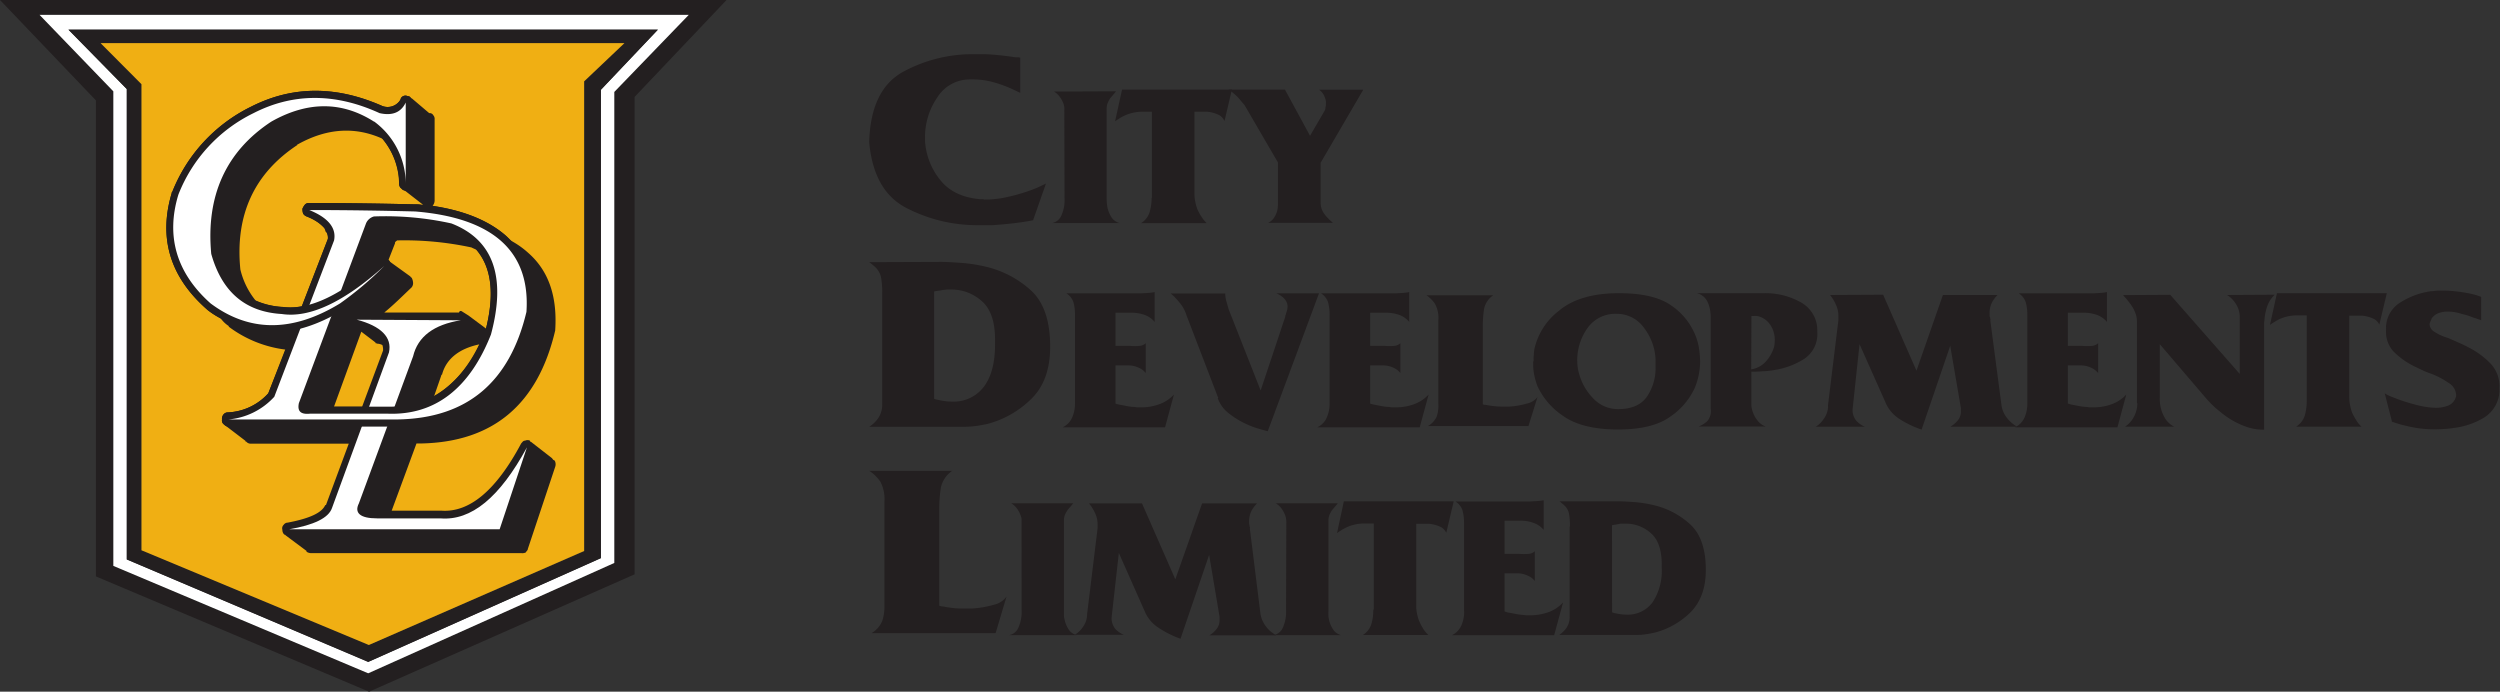 <svg xmlns="http://www.w3.org/2000/svg" xmlns:xlink="http://www.w3.org/1999/xlink" viewBox="0 0 457.64 126.62"><rect x="0" y="0" width="457.64" height="126.62" fill="#333333" stroke="none"/><defs><style>.cls-1,.cls-7{fill:none;}.cls-2{fill:#231f20;}.cls-3{fill:#fff;}.cls-4{fill:#f0af13;}.cls-5{clip-path:url(#clip-path);}.cls-6{fill:#009659;}.cls-7{stroke:#231f20;stroke-linecap:round;stroke-linejoin:round;stroke-width:0.62px;}</style><clipPath id="clip-path"><rect class="cls-1" width="457.64" height="126.62"/></clipPath></defs><g id="Layer_2" data-name="Layer 2"><g id="Layer_1-2" data-name="Layer 1"><path class="cls-2" d="M20.75,103.58V16.71L7.24,2.72H126.08L112.45,16.83v86.23l-45,20.19ZM0,0,17.56,18.38v87.14l50,21.1,48.61-21.49V17.74L133,0Z"/><path class="cls-3" d="M23.21,102.41V16.3L12.53,5.43h107.9L110,16.43v85.71l-42.59,19ZM7.24,2.72l13.51,14v86.87L67.4,123.25l45.05-20.2V16.83L126.08,2.72Z"/><path class="cls-2" d="M25.9,100.73V15.41L18.42,7.9h95.87l-7.35,7v86L67.52,118.07ZM12.53,5.43,23.21,16.3v86.11L67.4,121.18l42.6-19V16.43l10.43-11Z"/><polygon class="cls-4" points="18.42 7.9 25.9 15.41 25.9 100.73 67.52 118.07 106.93 100.86 106.93 14.89 114.3 7.9 18.42 7.9"/><g class="cls-5"><path class="cls-2" d="M75.38,18h-.12l-.37-.39h-.25a.9.9,0,0,0-.85,0,.88.88,0,0,0-.5.65A2.71,2.71,0,0,1,70,19.41c-8.47-3.74-16.46-3.74-24.06.13A29.38,29.38,0,0,0,31.56,35.08c-.13.13-.13.13-.13.26C29,43.5,31.07,50.62,37.81,56.58l.13.12a11.42,11.42,0,0,0,2.45,1.56,5.3,5.3,0,0,0,1.48,1.42v.12A21.71,21.71,0,0,0,52.3,64l-3.19,8a10.57,10.57,0,0,1-7.37,3.49,1,1,0,0,0-.85.41,1.21,1.21,0,0,0-.25.9.9.9,0,0,0,.36.9l3.93,3v.13h.13a1.08,1.08,0,0,0,.86.39H63.84L59.67,92.45h-.13c-.61,1.41-2.82,2.45-6.87,3.22a.9.9,0,0,0-.74.4.89.89,0,0,0-.24.91,1.19,1.19,0,0,0,.37.9h.12l.12.13,3.81,2.84V101a1.68,1.68,0,0,0,.85.26H95.51a1.47,1.47,0,0,0,.74-.13c.12-.26.37-.38.37-.64l5-15a1.44,1.44,0,0,0,0-1s-.11-.26-.23-.26-.25-.26-.37-.38l-3.68-2.86a.41.41,0,0,0-.25-.12L97,80.66a1,1,0,0,0-.86,0c-.37,0-.49.25-.74.52-4.54,8.54-9.45,12.68-14.61,12.3H71.7l4.54-12.3h.86c13.14-.27,21.36-7.12,24.54-20.72v-.13c.38-6.09-1.22-10.75-4.9-14A15.92,15.92,0,0,0,93.42,44l-.73-.77c-3.06-2.72-7.61-4.66-13.5-5.56a1.53,1.53,0,0,0,.37-.92V21.88a1,1,0,0,0-.24-.78.74.74,0,0,0-.75-.39ZM73.54,34.57a.63.63,0,0,0,.49.26l3.32,2.58v.14a3.42,3.42,0,0,0-1.24-.14c-5.76-.13-12.27-.25-19.51-.25a1,1,0,0,0-.74.25,3.11,3.11,0,0,0-.49.78,2.38,2.38,0,0,0,.12.91,1.25,1.25,0,0,0,.62.51,8.16,8.16,0,0,1,3.31,2.2c0,.13.12.27.12.4s.13.26.25.39A1.68,1.68,0,0,1,60,43.75L55.24,56.06a10.86,10.86,0,0,1-3.44.13h-.11A14.16,14.16,0,0,1,46.78,55,14.27,14.27,0,0,1,44,49.33c-1-10,2.58-17.62,10.44-22.79,0-.14,0-.14.12-.14,5.4-3,10.56-3.22,15.47-1a13.14,13.14,0,0,1,3.07,8.29,1,1,0,0,0,.49.91M75.26,52.7a1.19,1.19,0,0,0,.36-.91,2.37,2.37,0,0,0-.24-.91c-.12-.14-.24-.14-.24-.26L71.2,47.78c0-.13,0-.13-.11-.13l1.22-3.11v-.13c0-.13.25-.27.38-.4A58.26,58.26,0,0,1,86.31,45.3c.24.14.61.27.86.41C90,49,90.61,53.86,88.88,60.46L85.58,58l-1.23-.79h-14c1.72-1.41,3.31-3,4.91-4.52m-6.75,9.83c.12.13.24.13.24.26s.25,0,.25.13a2.09,2.09,0,0,1,1,.26,2.7,2.7,0,0,1,.12,1L66.29,74.44H61.14l5-13.72Zm12.27,6.21c0-.13,0-.13.13-.13.73-2.84,3.07-4.78,6.87-5.57a21.55,21.55,0,0,1-8.35,9.59Z"/><path class="cls-6" d="M84.35,57.22l1.23.79-.38-.4a1.1,1.1,0,0,0-.85-.39"/></g><polyline class="cls-7" points="88.88 60.47 85.58 58.01 84.34 57.23"/><g class="cls-5"><path class="cls-3" d="M65.31,58.52c4.42,1.16,6.51,3.23,5.89,6L60.77,93c-.62,1.82-3.31,3.11-7.85,3.89H91.46l5-15c-5,9.19-10.19,13.47-15.85,13H69c-3.07,0-4.18-1-3.31-2.73l9.93-26.93c.86-3.62,3.81-5.82,8.72-6.6Z"/><path class="cls-2" d="M76.11,37.41c-5.76-.13-12.27-.25-19.52-.25a1,1,0,0,0-.73.25,3.11,3.11,0,0,0-.49.78,2.41,2.41,0,0,0,.12.91,1.32,1.32,0,0,0,.62.52c2.82,1.16,4,2.46,3.92,4.13L49.11,72a10.57,10.57,0,0,1-7.37,3.49,1,1,0,0,0-.85.41,1.23,1.23,0,0,0-.25.9.9.9,0,0,0,.36.9,1.06,1.06,0,0,0,.86.39H73.05C86.19,77.81,94.41,71,97.6,57.36v-.14c.37-6.08-1.23-10.74-4.91-14s-9.21-5.3-16.58-5.83M68.63,40.9a52.07,52.07,0,0,1,13.62,1.3c7,2.85,9.09,9.07,6.51,18.78v-.26C85,70.05,79.06,74.57,71.09,74.44H55.86l.12-.13v-.12L68.26,41.43v-.12c0-.14.25-.27.37-.41"/><path class="cls-3" d="M76,38.71c-5.64-.14-12.15-.26-19.39-.26,3.56,1.43,5,3.36,4.54,5.57L50.21,72.63a12.85,12.85,0,0,1-8.35,4.15H72.93c12.65-.26,20.38-6.87,23.44-19.69C97.11,46,90.24,39.88,76,38.71m-7.48.91A56.09,56.09,0,0,1,82.63,40.9c7.73,3,10.06,9.85,7.24,20.34C85.94,71.2,79.56,76,71.09,75.73H56.71c-1.59.15-2.32-.38-2-1.93L67,40.9a2.19,2.19,0,0,1,1.47-1.28"/><path class="cls-2" d="M75.51,18.77a1,1,0,0,0-.25-.77.65.65,0,0,0-.61-.39.94.94,0,0,0-.87,0c-.25.12-.36.26-.48.65A2.73,2.73,0,0,1,70,19.41c-8.47-3.74-16.45-3.74-24.06.13A29.47,29.47,0,0,0,31.55,35.08c-.11.13-.11.13-.11.26C29,43.5,31.06,50.62,37.82,56.58l.12.12c7.49,5.57,15.71,5.57,24.92,0a63.74,63.74,0,0,0,8.34-7.12,1.14,1.14,0,0,0,.37-.91,2.32,2.32,0,0,0-.24-.89,1.06,1.06,0,0,0-.86-.4,1.62,1.62,0,0,0-.86.27c-7,6.33-13,9.19-17.8,8.54h-.12c-6-.38-9.94-3.63-11.79-10-1-10,2.58-17.61,10.44-22.78,0-.14,0-.14.12-.14,6-3.36,11.91-3.36,17.43.14a13,13,0,0,1,5.16,10.22,1,1,0,0,0,.48.91,1,1,0,0,0,.87.39c.25-.13.62-.26.86-.39a2,2,0,0,0,.25-.91Z"/><path class="cls-3" d="M68.51,22.26a14.18,14.18,0,0,1,5.76,11.4V18.77c-.86,1.81-2.45,2.47-4.79,1.94C61.39,17,53.65,17,46.41,20.71a27.9,27.9,0,0,0-13.75,14.9c-2.33,7.63-.37,14.36,5.89,19.93,7.12,5.31,15,5.31,23.7,0a61.9,61.9,0,0,0,8.1-6.86c-7.37,6.6-13.64,9.58-18.78,8.8-6.63-.39-10.93-4-12.9-11-1-10.62,2.7-18.78,11-24.22q9.95-5.62,18.79,0"/><path class="cls-2" d="M159.11,26q.27-9.57,6.18-12.84a26.63,26.63,0,0,1,13-3.24h.87c.29,0,.59,0,.86,0,1,0,2,.1,3,.2s1.93.23,2.84.36l.48,0,.42.07V17l-.71-.34-.77-.36A22.89,22.89,0,0,0,182,15.09a14.26,14.26,0,0,0-4.14-.55h-.32a7,7,0,0,0-6,3.35,12.8,12.8,0,0,0-2.21,7.29v.61a12.51,12.51,0,0,0,2.66,7q2.44,3.23,7.44,3.68H180a.61.61,0,0,0,.24.06h.24a13,13,0,0,0,1.73-.11,15.46,15.46,0,0,0,1.79-.27c1.06-.23,2.09-.48,3.1-.8a28.83,28.83,0,0,0,2.79-1l.81-.38.77-.37-2.36,6.72c-1.13.22-2.32.4-3.58.55s-2.54.26-3.84.35c-.42,0-.83,0-1.23,0l-1.19,0h-.68A28.11,28.11,0,0,1,165.79,38q-5.89-3.13-6.68-12Z"/><path class="cls-2" d="M194.83,20.15a3.56,3.56,0,0,0,0-.55,5,5,0,0,0-.16-.64,5.23,5.23,0,0,0-.65-1.2,3.78,3.78,0,0,0-1.06-1l11.33-.05c-.2.27-.38.48-.55.68l-.48.55a5.39,5.39,0,0,0-.48.88,2.82,2.82,0,0,0-.2,1.11V36.48a7.63,7.63,0,0,0,.05.8,7.72,7.72,0,0,0,.12.84,5.72,5.72,0,0,0,.71,1.65,2.58,2.58,0,0,0,1.47,1.06l-12.32,0a2.33,2.33,0,0,0,1.63-1.27,6.89,6.89,0,0,0,.63-3.32Z"/><path class="cls-2" d="M210.86,36.17V20.45h-1.92a8,8,0,0,0-3.19.76,5.38,5.38,0,0,0-.8.45c-.26.15-.55.35-.83.55l1.28-5.81h20.11l-1.36,5.76a2.36,2.36,0,0,0-.9-1.05,6,6,0,0,0-2.34-.66h-2.26V35.6a6.56,6.56,0,0,0,.14,1.26,9.12,9.12,0,0,0,.37,1.38,9.46,9.46,0,0,0,.73,1.36,6.13,6.13,0,0,0,1,1.24l-12,0a3.66,3.66,0,0,0,1.57-2.06,9.31,9.31,0,0,0,.35-2.53Z"/><path class="cls-2" d="M233.93,37.62V29.73l-6.09-10.46c-.16-.2-.36-.43-.56-.66s-.41-.5-.63-.75-.53-.51-.82-.76-.58-.48-.89-.7l10.28,0,4.59,8.46,2.56-4.4a1.7,1.7,0,0,0,.24-.53c0-.2.07-.43.1-.66v-.3a3.54,3.54,0,0,0,0-.46,1.7,1.7,0,0,0-.11-.43,3.4,3.4,0,0,0-.4-.9,2.44,2.44,0,0,0-.75-.75l8.1,0-7.8,13.36V37a3.41,3.41,0,0,0,.39,1.71,5.42,5.42,0,0,0,1,1.28,5.26,5.26,0,0,0,.41.4c.16.15.31.27.45.41l-12,0s.05,0,.07,0h.06a2.62,2.62,0,0,0,1.24-1.2,3.75,3.75,0,0,0,.55-1.94Z"/><path class="cls-2" d="M161.49,53.63a14.16,14.16,0,0,0-.24-3,3.75,3.75,0,0,0-1.08-1.79l-.48-.4c-.17-.14-.36-.29-.58-.45l13.2-.05c1.13,0,2.38.1,3.77.19a28.37,28.37,0,0,1,4.29.67,18.49,18.49,0,0,1,8.17,4.2c2.47,2.13,3.7,5.63,3.7,10.45q0,6.31-3.57,9.68a17.83,17.83,0,0,1-7.83,4.45,23.81,23.81,0,0,1-2.35.42,18.77,18.77,0,0,1-2.23.13l-17.15,0a5.73,5.73,0,0,0,1.66-1.6,4.34,4.34,0,0,0,.72-2.61V53.63ZM171,73a3.45,3.45,0,0,0,.42.14l.42.08a11.56,11.56,0,0,0,1.24.22,7.45,7.45,0,0,0,1.13.07,6.9,6.9,0,0,0,5.94-2.78c1.37-1.85,2-4.43,2-7.72v-.85c0-3.3-.82-5.66-2.45-7.06A8.31,8.31,0,0,0,174.1,53h-.75l-.77.08a6.12,6.12,0,0,1-.82.14,6.36,6.36,0,0,0-.76.14Z"/><path class="cls-2" d="M196.78,73.72v-16a8.53,8.53,0,0,0-.29-2.43,3.08,3.08,0,0,0-1.28-1.59l11,0c.4,0,.82,0,1.26,0s.89,0,1.35,0l1.28-.07a11.89,11.89,0,0,0,1.27-.16v5.46a4.43,4.43,0,0,0-1.77-1.26,7.26,7.26,0,0,0-2.75-.42H204.2v6.06h2.64a9.09,9.09,0,0,0,1.83,0,2,2,0,0,0,1.07-.48v5.46a3.28,3.28,0,0,0-1.35-1,4.34,4.34,0,0,0-1.85-.4H204.2v7a4.43,4.43,0,0,0,.49.13,3.4,3.4,0,0,0,.5.1l1.16.23a8.78,8.78,0,0,0,1.22.14c.19,0,.39.06.57.08h.92a9.65,9.65,0,0,0,3.2-.59,6.78,6.78,0,0,0,2.64-1.76l-1.63,6H194.52a3.51,3.51,0,0,0,1.75-1.81,6.05,6.05,0,0,0,.51-2.48Z"/><path class="cls-2" d="M223,72.84,217.2,57.73a6.72,6.72,0,0,0-.92-1.88,12.64,12.64,0,0,0-1.17-1.37,2.87,2.87,0,0,0-.39-.39l-.43-.37,10,0a5.4,5.4,0,0,0,.19,1.38c.13.45.28,1,.45,1.56l5.84,14.82L235.27,58c0-.09,0-.22.08-.35a2.23,2.23,0,0,1,.13-.44c.05-.18.11-.36.16-.57a3.31,3.31,0,0,0,.06-.54,2.57,2.57,0,0,0-.09-.58,2.51,2.51,0,0,0-.34-.64,2.77,2.77,0,0,0-.62-.61,4.46,4.46,0,0,0-1-.57l7.8,0-9.38,25.24c-.48-.12-1.1-.29-1.87-.52a16,16,0,0,1-2.34-.93,15.22,15.22,0,0,1-3-1.89,6,6,0,0,1-1.94-2.7Z"/><path class="cls-2" d="M243.39,73.72v-16a8.53,8.53,0,0,0-.29-2.43,3.13,3.13,0,0,0-1.28-1.59l11,0c.4,0,.82,0,1.26,0s.88,0,1.34,0l1.3-.07a11.5,11.5,0,0,0,1.25-.16v5.46a4.33,4.33,0,0,0-1.76-1.26,7.26,7.26,0,0,0-2.75-.42h-2.64v6.06h2.64a9.06,9.06,0,0,0,1.83,0,1.94,1.94,0,0,0,1.06-.48v5.46a3.35,3.35,0,0,0-1.33-1,4.41,4.41,0,0,0-1.86-.4h-2.34v7a4.43,4.43,0,0,0,.49.13,3.54,3.54,0,0,0,.49.1l1.17.23a8.81,8.81,0,0,0,1.21.14c.2,0,.39.06.57.08h.93a9.69,9.69,0,0,0,3.2-.59,6.71,6.71,0,0,0,2.64-1.76l-1.63,6H241.13a3.47,3.47,0,0,0,1.75-1.81,6.05,6.05,0,0,0,.51-2.48Z"/><path class="cls-2" d="M263.3,74V58.6a5.29,5.29,0,0,0-.63-3,6,6,0,0,0-1.55-1.55.08.08,0,0,1-.08,0l12.31,0a4,4,0,0,0-1.68,2.48,20.22,20.22,0,0,0-.23,3.4V74a.88.88,0,0,0,.36.1,2.14,2.14,0,0,1,.41.06c.39.07.84.14,1.34.19a12.51,12.51,0,0,0,1.51.08c.2,0,.4,0,.62,0l.65,0a15,15,0,0,0,3.12-.54,3.35,3.35,0,0,0,2-1.21L279.79,78H261.38A3.93,3.93,0,0,0,263,76.26,6.4,6.4,0,0,0,263.3,74Z"/><path class="cls-2" d="M280.73,66.13a.21.21,0,0,0,0-.14V65.9a.21.21,0,0,0,0-.12.22.22,0,0,1,0-.11,7.86,7.86,0,0,1,.05-.83c0-.27.05-.56.08-.84a12.16,12.16,0,0,1,4.5-7.1c2.53-2.14,6.21-3.23,11-3.23,4.21,0,7.35.73,9.45,2.17A12,12,0,0,1,310,60.6a10.7,10.7,0,0,1,1,3.09,18.82,18.82,0,0,1,.22,2.5,13,13,0,0,1-.24,2.32,11.55,11.55,0,0,1-.83,2.68,12.8,12.8,0,0,1-4.43,5.1c-2.14,1.54-5.28,2.33-9.46,2.33h-.64c-4.19-.08-7.38-.94-9.61-2.57a13.25,13.25,0,0,1-4.58-5.39,14.21,14.21,0,0,1-.58-2,10,10,0,0,1-.19-1.85.36.36,0,0,1,0-.15.56.56,0,0,0,0-.2,1.49,1.49,0,0,1,0-.17c0-.06,0-.1,0-.12Zm8,0a8.26,8.26,0,0,0,.08,1.1,5.16,5.16,0,0,0,.23,1.09,10.1,10.1,0,0,0,2.51,4.5,6.18,6.18,0,0,0,4.69,2.07q3.61,0,5.22-2.25a9.23,9.23,0,0,0,1.6-5.47V65.85A10.15,10.15,0,0,0,301,60.09a6.07,6.07,0,0,0-5.05-2.64A6.22,6.22,0,0,0,290.64,60a10.06,10.06,0,0,0-1.91,6.23Z"/><path class="cls-2" d="M313.15,74.9V58.58q0-.31,0-.66c0-.23,0-.45-.05-.68a5.5,5.5,0,0,0-.62-2.16,2.86,2.86,0,0,0-1.86-1.41l12.28,0a13.21,13.21,0,0,1,6.94,1.78,5.81,5.81,0,0,1,2.82,5.27,5.42,5.42,0,0,1-2.43,5,14.14,14.14,0,0,1-5.33,2,15.07,15.07,0,0,1-2.22.24c-.73.06-1.43.08-2.08.08V74a3.28,3.28,0,0,0,.06.69,3.55,3.55,0,0,0,.19.69,5,5,0,0,0,.9,1.63,3.3,3.3,0,0,0,1.48,1.07l-12.31,0a4.78,4.78,0,0,0,1.62-1,2.91,2.91,0,0,0,.64-2.14Zm7.42-7.29A4.48,4.48,0,0,0,323,66.43a6.51,6.51,0,0,0,1.4-2,5.08,5.08,0,0,0,.37-1,4.71,4.71,0,0,0,.1-.94,4.85,4.85,0,0,0-.86-3.1,3.89,3.89,0,0,0-1.91-1.43,3,3,0,0,0-.52-.12,4.21,4.21,0,0,0-.5,0h-.47Z"/><path class="cls-2" d="M334.61,74.33l1.92-15.72v-.73a4.77,4.77,0,0,0-.49-2.17A7.24,7.24,0,0,0,335,54l9.72-.05,6.1,13.91L355.66,54h10a5.9,5.9,0,0,0-1,1.34,4.23,4.23,0,0,0-.45,2.12c0,.07,0,.15,0,.27s0,.2.06.3,0,.2.07.3,0,.22,0,.35L366.36,74a4.83,4.83,0,0,0,.67,2,6.87,6.87,0,0,0,1.08,1.29,6.51,6.51,0,0,0,.6.47,6.32,6.32,0,0,0,.54.36l-12.27,0a.49.49,0,0,0,.25-.14,2.09,2.09,0,0,0,.3-.21,4.81,4.81,0,0,0,1-1,2.62,2.62,0,0,0,.43-1.44v-.6L357,63.3l-5.24,15.34a18.42,18.42,0,0,1-4.05-1.94,6.73,6.73,0,0,1-2.39-2.65L340.4,63l-1.27,11.9a3,3,0,0,0,.64,2.07,4.38,4.38,0,0,0,1.62,1.15l-9,0A5.11,5.11,0,0,0,334,76.45a3.93,3.93,0,0,0,.64-2.09Z"/><path class="cls-2" d="M371.11,73.72v-16a8.15,8.15,0,0,0-.3-2.43,3.05,3.05,0,0,0-1.27-1.59l11,0c.39,0,.82,0,1.25,0s.89,0,1.34,0l1.3-.07a12,12,0,0,0,1.26-.16v5.46a4.33,4.33,0,0,0-1.76-1.26,7.29,7.29,0,0,0-2.75-.42h-2.65v6.06h2.65a9.12,9.12,0,0,0,1.83,0,2,2,0,0,0,1.07-.48v5.46a3.46,3.46,0,0,0-1.34-1,4.38,4.38,0,0,0-1.86-.4h-2.35v7c.18,0,.34.1.5.13a3.39,3.39,0,0,0,.48.1l1.17.23a8.78,8.78,0,0,0,1.22.14c.21,0,.4.06.58.08h.9a9.61,9.61,0,0,0,3.21-.59,6.64,6.64,0,0,0,2.64-1.76l-1.62,6H368.86a3.62,3.62,0,0,0,1.75-1.81,6.21,6.21,0,0,0,.5-2.48Z"/><path class="cls-2" d="M391.18,73.75V58.88a4.57,4.57,0,0,0-.16-1.21,7.28,7.28,0,0,0-.51-1.21,9.83,9.83,0,0,0-.82-1.2c-.3-.39-.66-.81-1.06-1.24l8.65-.05L410,68.45V58a4.4,4.4,0,0,0-.56-2.12A5.14,5.14,0,0,0,407.67,54l8.74-.05A5.23,5.23,0,0,0,415,56.14a10.47,10.47,0,0,0-.49,2.54,4,4,0,0,0-.05.58V78.65H414a9.16,9.16,0,0,1-3-.6,14.84,14.84,0,0,1-3.37-1.74c-.65-.46-1.3-1-1.94-1.52a23.63,23.63,0,0,1-1.86-1.88L395.36,63v9.88a6.83,6.83,0,0,0,.81,3.41A4.1,4.1,0,0,0,398,78.1l-9,0a4.71,4.71,0,0,0,1.62-1.79,5.26,5.26,0,0,0,.63-2.49Z"/><path class="cls-2" d="M422.26,73.45V57.73h-1.93a8,8,0,0,0-1.69.22,7.44,7.44,0,0,0-1.5.53c-.25.14-.52.28-.78.45a9.14,9.14,0,0,0-.83.55l1.28-5.81h20.11l-1.37,5.76a2.34,2.34,0,0,0-.9-1,6.11,6.11,0,0,0-2.34-.65h-2.26V72.86a7.19,7.19,0,0,0,.13,1.26,10.4,10.4,0,0,0,.38,1.4,11.38,11.38,0,0,0,.74,1.36,4.81,4.81,0,0,0,1,1.23l-12,0A3.71,3.71,0,0,0,421.92,76a9.3,9.3,0,0,0,.34-2.53Z"/><path class="cls-2" d="M437.86,77.16,436.54,72a6.56,6.56,0,0,0,1,.53l1.31.51c.55.21,1.12.4,1.74.59s1.22.36,1.85.52a16.51,16.51,0,0,0,1.78.36,13.26,13.26,0,0,0,1.71.14,5.94,5.94,0,0,0,1.92-.3,2.46,2.46,0,0,0,1.33-.89c0-.08.11-.15.16-.25a.9.9,0,0,0,.13-.28,1.87,1.87,0,0,0,.13-.4,1.94,1.94,0,0,0,0-.36,2.72,2.72,0,0,0-1.38-2.08,14.29,14.29,0,0,0-3.7-1.86c-.39-.15-.76-.3-1.12-.48s-.7-.32-1-.48a14.44,14.44,0,0,1-4.2-2.87,5.3,5.3,0,0,1-1.43-3.81.71.71,0,0,1,0-.14.42.42,0,0,0,0-.2v0a.92.92,0,0,1,0-.19.44.44,0,0,0,0-.15,5.5,5.5,0,0,1,2.72-4.6,14.13,14.13,0,0,1,5.5-2c.39,0,.81-.09,1.24-.11s.83,0,1.24,0a18.37,18.37,0,0,1,1.92.12c.77.07,1.54.19,2.33.34.43.07.84.17,1.26.28s.81.25,1.21.4V58.6a6,6,0,0,1-.65-.21q-.37-.14-.75-.24l-1-.38c-.34-.1-.7-.2-1.07-.28a11.16,11.16,0,0,0-1.38-.35,9.24,9.24,0,0,0-1.35-.1,4.53,4.53,0,0,0-1.66.3,2.66,2.66,0,0,0-1.23,1,.16.16,0,0,1,0,.1s-.06.07-.06.09v0c-.07.17-.14.32-.19.46a1.1,1.1,0,0,0-.1.4,1.7,1.7,0,0,0,.88,1.34,8.58,8.58,0,0,0,2.49,1.13l1.79.79c.68.29,1.38.63,2.08,1a15,15,0,0,1,3.82,2.8,6,6,0,0,1,1.73,4.46v.75a6,6,0,0,1-2.81,4.78,13.87,13.87,0,0,1-5.33,1.87c-.63.1-1.24.17-1.86.21s-1.2.07-1.76.07a22,22,0,0,1-3.31-.23c-1-.17-1.93-.37-2.87-.62-.31-.08-.61-.17-.91-.27l-.93-.3Z"/><path class="cls-2" d="M161.9,110.85v-19a6.83,6.83,0,0,0-.76-3.7,7.54,7.54,0,0,0-1.92-1.9.17.17,0,0,1-.11-.06l15.2,0a5,5,0,0,0-2.08,3.07,25.6,25.6,0,0,0-.29,4.18v17.44a2.12,2.12,0,0,0,.45.12,4.53,4.53,0,0,1,.5.06c.49.11,1,.17,1.65.25s1.24.08,1.87.08l.76,0c.26,0,.54,0,.82,0a18.32,18.32,0,0,0,3.84-.66,4,4,0,0,0,2.42-1.51l-2,6.68H159.54a4.75,4.75,0,0,0,1.94-2.18,8,8,0,0,0,.42-2.75Z"/><path class="cls-2" d="M187,95.52a5.48,5.48,0,0,0,0-.55,2.83,2.83,0,0,0-.17-.63,4.88,4.88,0,0,0-.64-1.21,4.09,4.09,0,0,0-1.06-1l11.34,0-.56.67c-.18.2-.33.38-.47.55a5.54,5.54,0,0,0-.49.88,2.9,2.9,0,0,0-.19,1.11v16.56c0,.25,0,.54,0,.81s.08.55.14.84a5.53,5.53,0,0,0,.7,1.64,2.52,2.52,0,0,0,1.46,1.07l-12.3,0a2.29,2.29,0,0,0,1.62-1.27,7,7,0,0,0,.63-3.32Z"/><path class="cls-2" d="M199,112.43l1.92-15.72V96a4.73,4.73,0,0,0-.5-2.16,7.69,7.69,0,0,0-1.08-1.69l9.71,0,6.1,13.9,4.9-13.9h10.06a6.3,6.3,0,0,0-1,1.32,4.39,4.39,0,0,0-.45,2.12,2.65,2.65,0,0,0,0,.27,2.82,2.82,0,0,0,.07.31c0,.1,0,.21.07.3a2,2,0,0,1,0,.35l1.91,15.36a5,5,0,0,0,.69,2,6.14,6.14,0,0,0,1.06,1.29,4.17,4.17,0,0,0,.6.46,3.79,3.79,0,0,0,.55.37l-12.27,0a.6.6,0,0,0,.25-.13l.3-.21a4.84,4.84,0,0,0,.94-1,2.56,2.56,0,0,0,.42-1.44v-.61l-1.91-11.33-5.24,15.35a18.64,18.64,0,0,1-4-2,6.67,6.67,0,0,1-2.38-2.64l-4.91-11.07L203.49,113a3.1,3.1,0,0,0,.63,2.07,4.36,4.36,0,0,0,1.62,1.14l-9,0a5.11,5.11,0,0,0,1.62-1.62,3.93,3.93,0,0,0,.64-2.09Z"/><path class="cls-2" d="M235.47,95.52a2.68,2.68,0,0,0-.05-.55,2.78,2.78,0,0,0-.16-.63,4.88,4.88,0,0,0-.64-1.21,4,4,0,0,0-1.07-1l11.34,0c-.2.26-.39.47-.55.67l-.48.55a6.46,6.46,0,0,0-.49.88,3.1,3.1,0,0,0-.19,1.11v16.56a7.65,7.65,0,0,0,0,.81c0,.28.07.55.12.84a5.3,5.3,0,0,0,.71,1.64,2.48,2.48,0,0,0,1.47,1.07l-12.32,0a2.29,2.29,0,0,0,1.63-1.27,7,7,0,0,0,.63-3.32Z"/><path class="cls-2" d="M251.48,111.55V95.83h-1.91a7.37,7.37,0,0,0-1.71.23,6.54,6.54,0,0,0-1.48.53c-.26.13-.53.27-.8.44s-.54.35-.83.56L246,91.77h20.11l-1.36,5.76a2.46,2.46,0,0,0-.89-1,6.24,6.24,0,0,0-2.35-.65h-2.26V111a6.32,6.32,0,0,0,.13,1.25,8.14,8.14,0,0,0,.39,1.4,12,12,0,0,0,.71,1.37,5.51,5.51,0,0,0,1,1.22l-12,0a3.69,3.69,0,0,0,1.58-2.07,9.17,9.17,0,0,0,.33-2.52Z"/><path class="cls-2" d="M268,111.82v-16a8.91,8.91,0,0,0-.29-2.43,3.08,3.08,0,0,0-1.28-1.59l11,0c.39,0,.81,0,1.26,0s.89,0,1.34,0l1.29-.07a9.41,9.41,0,0,0,1.26-.16V97a4.25,4.25,0,0,0-1.76-1.25,7.08,7.08,0,0,0-2.75-.43h-2.65v6.07h2.65a13.59,13.59,0,0,0,1.83,0,2.05,2.05,0,0,0,1.06-.48v5.45a3.21,3.21,0,0,0-1.34-1,4.31,4.31,0,0,0-1.85-.41h-2.35v7c.18,0,.33.11.49.14a2.61,2.61,0,0,0,.5.09l1.17.23a8.64,8.64,0,0,0,1.22.15l.57.07h.92a9.89,9.89,0,0,0,3.19-.58,6.69,6.69,0,0,0,2.65-1.77l-1.63,6H265.77a3.58,3.58,0,0,0,1.75-1.81,6.22,6.22,0,0,0,.51-2.48Z"/><path class="cls-2" d="M287.38,96.38a11.56,11.56,0,0,0-.19-2.47,2.86,2.86,0,0,0-.87-1.43,2.6,2.6,0,0,0-.39-.33,4.66,4.66,0,0,0-.46-.38l10.69,0c.91,0,1.92.06,3,.14a23.25,23.25,0,0,1,3.47.54,14.84,14.84,0,0,1,6.63,3.41c2,1.74,3,4.55,3,8.47,0,3.41-1,6-2.9,7.85a14.55,14.55,0,0,1-6.35,3.6c-.66.15-1.29.26-1.9.35s-1.2.1-1.8.1l-13.89,0a5.24,5.24,0,0,0,1.33-1.29,3.53,3.53,0,0,0,.58-2.11V96.38Zm7.72,15.7a1.1,1.1,0,0,0,.33.12l.35.08c.35.07.67.13,1,.17s.63.06.91.06a5.62,5.62,0,0,0,4.82-2.25,10.43,10.43,0,0,0,1.68-6.27v-.69c0-2.67-.68-4.58-2-5.71a6.8,6.8,0,0,0-4.59-1.73l-.62,0c-.21,0-.41,0-.62.06l-.65.12a3.8,3.8,0,0,0-.62.11Z"/></g></g></g></svg>